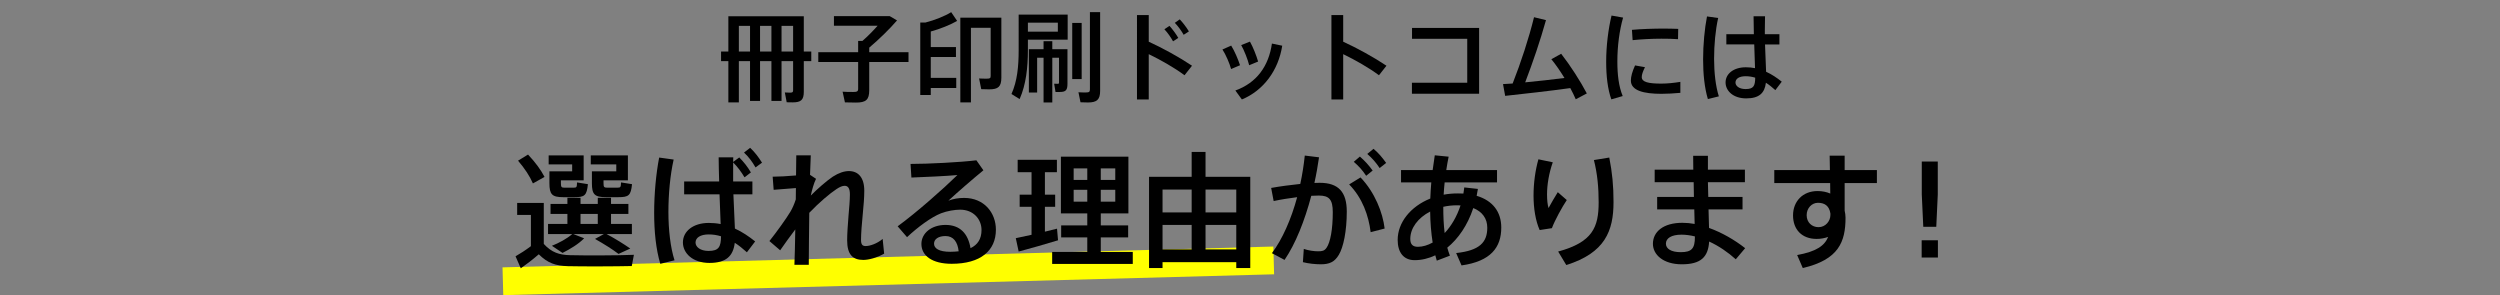 <?xml version="1.0" encoding="utf-8"?>
<!-- Generator: Adobe Illustrator 16.0.3, SVG Export Plug-In . SVG Version: 6.00 Build 0)  -->
<!DOCTYPE svg PUBLIC "-//W3C//DTD SVG 1.1//EN" "http://www.w3.org/Graphics/SVG/1.1/DTD/svg11.dtd">
<svg version="1.1" id="レイヤー_1" xmlns="http://www.w3.org/2000/svg" xmlns:xlink="http://www.w3.org/1999/xlink" x="0px"
	 y="0px" width="720px" height="85px" viewBox="0 0 720 85" enable-background="new 0 0 720 85" xml:space="preserve">
<rect x="0" y="0" width="720" height="85" fill="#808080" stroke="none"/>
<line fill="none" stroke="#FFFF00" stroke-width="8" stroke-miterlimit="10" x1="144.833" y1="81" x2="366.834" y2="75"/>
<g>
	<rect x="-30" y="2.5" fill="none" width="781.334" height="85"/>
	<path d="M233.65,17.612h-2.156v8.82c0,2.38-0.84,3.052-3.22,3.052c-0.532,0-1.204,0-1.708-0.028l-0.532-2.828
		c0.448,0.028,1.064,0.056,1.512,0.056c0.644,0,0.868-0.14,0.868-0.644v-8.428h-3.332v11.452h-2.912V17.612h-3.276v11.452h-2.884
		V17.612h-3.22v11.872h-3.024V17.612h-2.1V14.84h2.1V4.676h21.728V14.84h2.156V17.612z M216.011,14.84V7.448h-3.22v7.392H216.011z
		 M222.17,14.84V7.448h-3.276v7.392H222.17z M228.415,14.84V7.448h-3.332v7.392H228.415z"/>
	<path d="M261.65,17.864h-11.312v8.12c0,2.772-0.952,3.556-3.836,3.556c-1.008,0-2.24-0.028-3.164-0.056l-0.672-3.08
		c0.84,0.084,2.072,0.084,3.052,0.084c1.12,0,1.428-0.168,1.428-0.924v-7.7h-11.48v-2.828h11.48v-3.248h1.232
		c1.512-1.316,3.08-2.912,4.368-4.368h-12.572V4.648h16.072l2.1,1.232c-2.1,2.436-5.096,5.376-8.008,7.84v1.316h11.312V17.864z"/>
	<path d="M268.063,9.072v4.48h7.252v2.856h-7.252v6.02h7.336v2.912h-7.336v2.016h-3.024V6.497h1.456
		c2.576-0.644,5.74-1.904,7.448-2.996l1.708,2.52C273.803,7.112,270.667,8.373,268.063,9.072z M288.391,22.344
		c0,2.604-0.896,3.388-3.472,3.388c-0.728,0-1.652-0.028-2.324-0.056l-0.616-3.08c0.644,0.056,1.512,0.056,2.212,0.056
		c0.868,0,1.12-0.112,1.12-0.756V8.008h-5.684v21.476h-3.052V5.096h11.816V22.344z"/>
	<path d="M307.487,11.424h-11.452v2.968c0,5.04-0.532,9.968-2.38,14.14l-2.352-1.456c1.68-3.724,2.072-7.98,2.072-12.656V4.2h14.112
		V11.424z M296.035,6.524v2.604h8.624V6.524H296.035z M307.431,24.136c0,1.848-0.504,2.352-2.212,2.352h-1.232l-0.392-2.38
		c0.308,0.028,0.7,0.028,0.98,0.028c0.308,0,0.42-0.056,0.42-0.308v-7.196h-1.932v12.88h-2.52v-12.88h-1.848v10.024h-2.38V14.168
		h4.228v-2.296h2.52v2.296h4.368V24.136z M311.519,22.764h-2.716V6.608h2.716V22.764z M316.838,3.5v22.68
		c0,2.548-0.98,3.332-3.528,3.332c-0.672,0-1.512-0.028-2.128-0.056l-0.588-2.884c0.588,0.056,1.456,0.056,2.1,0.056
		c0.924,0,1.204-0.14,1.204-0.868V3.5H316.838z"/>
	<path d="M341.143,21.672c-2.856-2.128-6.776-4.368-10.304-6.076v13.048h-3.388V4.34h3.388v7.672
		c4.004,1.82,8.875,4.508,12.459,6.916L341.143,21.672z M337.838,11.9c-0.616-1.148-1.624-2.548-2.492-3.472l1.456-0.98
		c0.896,0.98,1.848,2.268,2.548,3.472L337.838,11.9z M340.891,10.024c-0.616-1.12-1.652-2.548-2.548-3.444l1.428-1.008
		c0.924,0.98,1.904,2.268,2.632,3.472L340.891,10.024z"/>
	<path d="M357.131,18.789l-2.576,1.092c-0.392-1.512-1.54-4.2-2.492-5.628l2.52-1.12C355.563,14.7,356.571,17.081,357.131,18.789z
		 M369.283,13.16c-1.093,7.056-5.349,12.88-11.621,15.484l-1.876-2.576c6.188-2.24,9.604-7.056,10.528-13.524L369.283,13.16z
		 M359.763,18.789c-0.364-1.54-1.428-4.284-2.296-5.796l2.52-1.008c0.896,1.596,1.847,4.004,2.351,5.74L359.763,18.789z"/>
	<path d="M397.143,21.672c-2.855-2.128-6.775-4.368-10.304-6.076v13.048h-3.388V4.34h3.388v7.672
		c4.004,1.82,8.876,4.508,12.46,6.916L397.143,21.672z"/>
	<path d="M425.982,8.037v18.956h-19.348v-3.164h15.932V11.172h-15.904V8.037H425.982z"/>
	<path d="M453.814,28.588c-0.42-0.98-0.951-2.072-1.568-3.22c-6.188,0.868-13.691,1.68-18.76,2.24l-0.615-3.388l2.771-0.168
		c2.408-6.132,4.62-12.852,6.16-19.096l3.443,0.84c-1.68,5.992-3.752,12.068-5.991,17.92c3.752-0.364,7.868-0.812,11.312-1.26
		c-1.203-1.96-2.52-3.892-3.779-5.404l2.828-1.568c2.631,3.36,5.543,7.896,7.391,11.424L453.814,28.588z"/>
	<path d="M467.451,5.068c-1.064,3.724-1.652,8.232-1.652,12.628c0,3.836,0.392,7.168,1.54,9.968l-3.276,0.952
		c-1.064-2.996-1.484-6.692-1.484-10.864c0-4.592,0.617-9.408,1.541-13.272L467.451,5.068z M483.942,23.576v3.164
		c-1.792,0.168-3.808,0.28-5.46,0.28c-5.012,0-8.792-0.896-8.792-3.808c0-1.12,0.364-2.52,1.204-4.368l2.855,0.504
		c-0.644,1.316-0.924,2.156-0.924,2.856c0,1.428,1.904,1.876,5.601,1.876C480.162,24.081,482.123,23.884,483.942,23.576z
		 M470.195,11.564l-0.197-2.968c2.717-0.252,6.188-0.364,9.324-0.364c1.428,0,2.856,0.056,4.004,0.084l-0.056,2.968
		c-1.399-0.112-3.108-0.14-4.815-0.14C475.711,11.145,472.631,11.313,470.195,11.564z"/>
	<path d="M493.658,16.94c0,3.948,0.448,7.952,1.373,10.808l-3.164,0.784c-0.98-3.304-1.373-7.224-1.373-11.424
		c0-4.256,0.42-8.764,1.121-12.376l3.219,0.448C494.051,8.625,493.658,12.937,493.658,16.94z M511.299,25.957
		c-0.896-0.812-1.793-1.54-2.717-2.128c-0.363,2.996-1.959,4.508-5.684,4.508c-3.752,0-5.936-2.184-5.936-4.592
		c0-2.52,2.352-4.368,5.824-4.368c0.951,0,1.819,0.084,2.66,0.252l-0.225-6.832h-8.036v-2.94h7.925
		c-0.057-1.96-0.084-3.78-0.084-5.18h3.303c-0.027,1.176-0.056,2.688-0.056,4.116v1.064h4.2v2.94h-4.145l0.309,7.868
		c1.652,0.756,3.107,1.736,4.508,2.856L511.299,25.957z M505.502,22.373c-0.896-0.28-1.819-0.42-2.771-0.42
		c-1.848,0-2.912,0.728-2.912,1.82c0,0.98,1.064,1.876,2.912,1.876C505.027,25.648,505.475,24.752,505.502,22.373z"/>
	<path d="M182.563,73.381l-0.612,3.239c-4.535,0.108-13.966,0.144-18.394,0.036c-3.563-0.108-5.867-0.9-8.387-3.42
		c-1.872,1.62-3.599,2.916-5.183,4.031l-1.512-3.455c1.332-0.756,2.843-1.729,4.427-2.916v-8.998h-3.959v-3.456h7.667v11.807
		c2.268,2.483,4.5,3.167,7.523,3.239C168.236,73.597,177.883,73.597,182.563,73.381z M153.479,52.827
		c-0.9-2.088-2.34-4.284-4.284-6.552l2.88-1.764c2.16,2.305,3.708,4.428,4.751,6.443L153.479,52.827z M164.817,67.405h-6.983V64.49
		h5.579v-2.881h-4.859V58.73h4.859v-1.764h3.779v1.764h4.968v-1.764h3.815v1.764h5.003v2.879h-5.003v2.881h6.011v2.915h-7.307
		c2.627,1.403,4.859,2.808,6.839,4.175l-3.384,1.549c-1.8-1.368-4.104-2.809-6.767-4.32l2.556-1.403h-8.819l3.131,1.224
		c-1.656,1.691-4.031,3.096-6.227,4.211l-3.06-2.051C161.001,69.961,163.233,68.773,164.817,67.405z M164.781,47.355h-6.767v-2.592
		h10.079v7.164h-6.551v0.827c0,1.08,0.144,1.296,0.972,1.296h2.7c0.864,0,0.936-0.145,0.972-1.512l3.132,0.504
		c-0.324,3.275-0.972,3.744-3.815,3.744h-3.312c-3.204,0-3.96-0.793-3.96-4.032v-3.419h6.551V47.355z M167.192,64.49h4.968v-2.881
		h-4.968V64.49z M177.487,47.355h-7.343v-2.592h10.691v7.164h-7.019v0.827c0,1.08,0.144,1.296,1.044,1.296h2.951
		c0.9,0,1.008-0.145,1.044-1.512l3.168,0.504c-0.324,3.275-0.972,3.744-3.924,3.744h-3.563c-3.312,0-4.067-0.793-4.067-4.032v-3.419
		h7.019V47.355z"/>
	<path d="M192.502,61.07c0,5.075,0.576,10.223,1.764,13.895l-4.104,1.008c-1.26-4.248-1.764-9.287-1.764-14.687
		c0-5.472,0.54-11.267,1.44-15.91l4.175,0.576C193.006,50.379,192.502,55.923,192.502,61.07z M211.651,65.821
		c2.124,0.972,4.032,2.269,5.832,3.708l-2.376,3.131c-1.152-1.043-2.304-1.979-3.491-2.735c-0.468,3.852-2.52,5.796-7.307,5.796
		c-4.824,0-7.631-2.809-7.631-5.904c0-3.239,2.988-5.615,7.451-5.615c1.188,0,2.34,0.108,3.419,0.324l-0.324-8.566h-10.187v-3.708
		h10.079c-0.072-2.591-0.144-5.075-0.144-6.946h4.211c0,0.432-0.036,0.863-0.036,1.331l1.764-1.296
		c1.404,1.439,2.339,2.628,3.347,4.32l-1.835,1.403c-1.008-1.656-1.98-2.987-3.276-4.284v5.472h5.543v3.708h-5.471L211.651,65.821z
		 M207.656,68.053c-1.152-0.359-2.34-0.539-3.564-0.539c-2.375,0-3.779,0.936-3.779,2.34c0,1.26,1.368,2.411,3.744,2.411
		C207.008,72.265,207.62,71.113,207.656,68.053z M219.462,46.852l-1.872,1.368c-0.972-1.692-1.908-2.952-3.312-4.284l1.764-1.367
		C217.483,43.936,218.383,45.16,219.462,46.852z"/>
	<path d="M254.635,73.057c-2.196,1.224-4.5,1.8-6.011,1.8c-3.024,0-4.644-1.513-4.644-5.651c0-1.943,0.18-4.319,0.396-7.127
		c0.18-2.052,0.396-4.464,0.396-6.084c0-1.764-0.54-2.483-1.512-2.483c-0.684,0-1.404,0.324-2.34,0.937
		c-1.872,1.224-5.04,3.887-7.847,6.839c-0.072,5.903-0.144,11.698-0.144,14.974h-4.139c0.108-2.483,0.18-6.154,0.252-10.187
		c-1.512,1.979-3.132,4.247-4.355,6.011l-3.096-2.663c2.016-2.52,4.896-6.515,6.047-8.459c0.576-0.972,1.116-2.196,1.548-3.527
		c0-1.116,0.036-2.196,0.036-3.276l-6.407,0.504l-0.288-3.779c1.583,0,4.391-0.144,6.731-0.359c0.036-2.268,0.072-4.248,0.072-5.795
		h4.176l-0.216,5.615l1.728,1.151c-0.612,1.188-1.188,3.276-1.512,4.823c1.836-1.871,4.607-4.283,6.335-5.436
		c1.728-1.115,3.312-1.619,4.644-1.619c2.628,0,4.428,1.8,4.428,5.65c0,1.836-0.18,4.248-0.432,6.695
		c-0.288,2.881-0.504,5.688-0.504,7.451c0,1.368,0.396,1.801,1.332,1.801c1.224,0,3.276-0.685,4.896-2.053L254.635,73.057z"/>
	<path d="M286.819,66.146c0,6.047-4.392,9.827-12.743,9.827c-5.579,0-8.711-2.305-8.711-5.724c0-3.06,2.844-5.472,6.947-5.472
		c4.175,0,6.479,2.484,7.199,6.695c2.052-0.972,3.167-2.664,3.167-5.219c0-3.168-2.375-5.867-6.155-5.867
		c-1.512,0-3.744,0.359-5.507,1.043c-2.844,1.116-6.767,4.031-9.791,6.875l-2.7-3.131c5.399-3.924,13.21-10.835,17.206-14.758
		c-3.096,0.287-9.323,0.575-13.246,0.719l-0.252-3.923c5.111,0,14.254-0.468,18.969-1.044l2.016,2.879
		c-2.988,2.448-7.487,6.336-10.079,8.748c1.44-0.541,2.88-0.793,4.536-0.793C283.472,57.002,286.819,61.322,286.819,66.146z
		 M276.092,72.373c-0.288-2.7-1.512-4.393-3.779-4.393c-2.016,0-3.312,0.865-3.312,2.196c0,1.368,1.44,2.34,4.679,2.34
		C274.544,72.517,275.336,72.444,276.092,72.373z"/>
	<path d="M304.713,69.205c-3.348,1.044-8.387,2.447-11.338,3.239l-0.828-3.851l4.536-0.973v-8.063h-3.42v-3.492h3.42v-6.479h-3.996
		v-3.564h11.303v3.564h-3.456v6.479h2.952v3.492h-2.952v7.162l3.491-0.863L304.713,69.205z M326.239,72.553v3.455h-23.217v-3.455
		h10.115v-4.176h-7.523v-3.455h7.523v-3.456h-7.595V45.124h19.438v16.342h-7.955v3.456h7.883v3.455h-7.883v4.176H326.239z
		 M309.213,51.819h3.923v-3.312h-3.923V51.819z M313.136,58.082v-3.42h-3.923v3.42H313.136z M321.199,48.508h-4.175v3.312h4.175
		V48.508z M321.199,54.662h-4.175v3.42h4.175V54.662z"/>
	<path d="M360.079,50.92v26.275h-4.032v-1.691H334.81v1.691h-3.887V50.92h12.274v-7.164h3.995v7.164H360.079z M334.81,54.591v6.587
		h8.387v-6.587H334.81z M334.81,71.832h8.387v-7.055h-8.387V71.832z M347.192,54.591v6.587h8.855v-6.587H347.192z M356.047,71.832
		v-7.055h-8.855v7.055H356.047z"/>
	<path d="M387.872,60.926c0,5.651-0.972,10.295-2.304,12.49c-1.225,2.053-2.736,2.7-5.147,2.7c-1.692,0-3.6-0.216-5.183-0.612
		l0.252-3.815c1.367,0.468,2.986,0.685,4.104,0.685c1.26,0,1.835-0.145,2.447-1.008c1.115-1.584,1.799-5.4,1.799-10.26
		c0-3.635-1.043-4.787-3.994-4.787c-0.685,0-1.404,0.036-2.196,0.072c-1.907,7.199-4.536,13.822-7.703,18.466l-3.636-1.944
		c3.023-4.031,5.543-9.754,7.271-16.125c-2.268,0.287-4.607,0.647-6.768,1.115l-0.72-3.779c2.592-0.469,5.615-0.864,8.388-1.152
		c0.575-2.664,1.008-5.436,1.295-8.171l4.104,0.505c-0.359,2.447-0.791,4.967-1.332,7.379c0.541-0.037,1.045-0.037,1.512-0.037
		C385.461,52.646,387.872,55.275,387.872,60.926z M391.832,51.1c4.139,4.319,6.406,10.15,6.947,14.722l-4.032,1.044
		c-0.575-4.715-2.34-9.826-6.19-13.75L391.832,51.1z M389.888,46.6l1.764-1.512c1.513,1.332,2.448,2.376,3.672,4.031l-1.872,1.512
		C392.371,48.976,391.328,47.859,389.888,46.6z M393.775,44.332l1.8-1.476c1.512,1.296,2.411,2.376,3.636,4.067l-1.872,1.476
		C396.259,46.779,395.215,45.592,393.775,44.332z"/>
	<path d="M432.367,65.533c0,5.688-2.988,9.719-11.447,10.906l-1.547-3.563c6.767-0.721,8.963-3.096,8.963-7.308
		c0-2.628-1.44-4.607-4.031-5.651c-1.656,5.004-4.355,8.855-7.488,11.41c0.217,0.793,0.469,1.549,0.756,2.305l-3.779,1.439
		l-0.432-1.548c-1.943,0.937-3.959,1.403-5.939,1.403c-3.275,0-4.895-2.34-4.895-5.83c0-4.969,3.671-9.611,9.395-11.915
		c0.072-1.512,0.144-3.06,0.287-4.644h-8.711v-3.563h9.107l0.611-4.247l3.996,0.396c-0.252,1.26-0.504,2.52-0.684,3.852h14.613
		v3.563h-15.082c-0.144,1.224-0.215,2.375-0.287,3.527c1.332-0.252,2.699-0.359,4.139-0.359c0.541,0,1.045,0,1.549,0.035
		l0.252-1.764l3.923,0.432l-0.36,1.98C429.883,57.758,432.367,60.998,432.367,65.533z M412.605,69.854
		c-0.432-2.736-0.684-5.725-0.72-8.928c-3.491,1.8-5.724,4.752-5.724,7.883c0,1.584,0.721,2.268,2.195,2.268
		C409.726,71.076,411.166,70.645,412.605,69.854z M420.633,59.162c-0.324,0-0.648-0.035-0.973-0.035
		c-1.403,0-2.735,0.143-3.995,0.432v0.072c0,2.699,0.108,5.183,0.396,7.486C417.933,65.138,419.553,62.438,420.633,59.162z"/>
	<path d="M451.232,57.614c-1.26,1.872-3.49,5.903-4.283,8.099l-3.527,0.541c-1.188-2.664-1.764-6.264-1.764-9.899
		s0.504-7.308,1.404-10.475l4.139,0.864c-1.115,3.131-1.655,6.515-1.655,9.25c0,1.584,0.144,2.988,0.432,3.924
		c0.576-1.08,1.908-3.383,2.664-4.571L451.232,57.614z M464.695,58.19c0,8.315-2.447,14.649-13.605,18.142l-2.34-3.888
		c9.934-2.699,11.662-7.019,11.662-14.183c0-4.211-0.36-8.207-1.368-12.166l4.428-0.72C464.336,49.768,464.695,53.511,464.695,58.19
		z"/>
	<path d="M499.903,74.676c-2.231-2.016-4.896-3.852-7.667-5.111c-0.287,4.464-2.375,6.552-7.883,6.552
		c-5.328,0-8.314-2.772-8.314-5.903c0-3.455,2.986-6.047,8.459-6.047c1.151,0,2.375,0.107,3.563,0.324l-0.107-4.176h-10.691v-3.6
		h10.584l-0.072-4.248h-11.23v-3.6h11.122c-0.036-1.512-0.036-2.879-0.036-3.995h4.248v3.995h10.654v3.6h-10.654l0.107,4.248h9.863
		v3.6h-9.791l0.145,5.327c3.707,1.331,7.379,3.456,10.402,5.831L499.903,74.676z M488.133,68.09
		c-1.296-0.324-2.627-0.505-3.852-0.505c-2.951,0-4.499,1.044-4.499,2.592c0,1.44,1.476,2.448,4.283,2.448
		c3.167,0,4.067-1.08,4.067-4.393V68.09z"/>
	<path d="M531.26,52.719v7.955c0.145,0.648,0.252,1.296,0.252,2.016c0,6.983-1.979,12.095-12.311,14.506l-1.619-3.742
		c5.508-1.009,7.883-2.664,8.927-5.221c-1.008,0.361-2.124,0.576-3.312,0.576c-4.283,0-6.803-2.735-6.803-6.767
		c0-3.995,2.734-7.019,7.055-7.019c1.367,0,2.592,0.252,3.672,0.719c0-1.008-0.037-2.016-0.037-3.023h-16.09v-3.743h16.019
		l-0.072-4.14h4.319v4.14h9.287v3.743H531.26z M527.156,61.934v-0.468c-0.359-2.231-1.691-3.06-3.6-3.06
		c-1.728,0-3.239,1.512-3.239,3.563c0,2.124,1.548,3.456,3.419,3.456C525.789,65.426,527.156,63.625,527.156,61.934z"/>
	<path d="M558.117,69.205v4.967h-4.68v-4.967H558.117z M553.905,65.317l-0.433-9.286v-9.504h4.607v9.504l-0.432,9.286H553.905z"/>
</g>
<g>
</g>
<g>
</g>
<g>
</g>
<g>
</g>
<g>
</g>
<g>
</g>
</svg>
